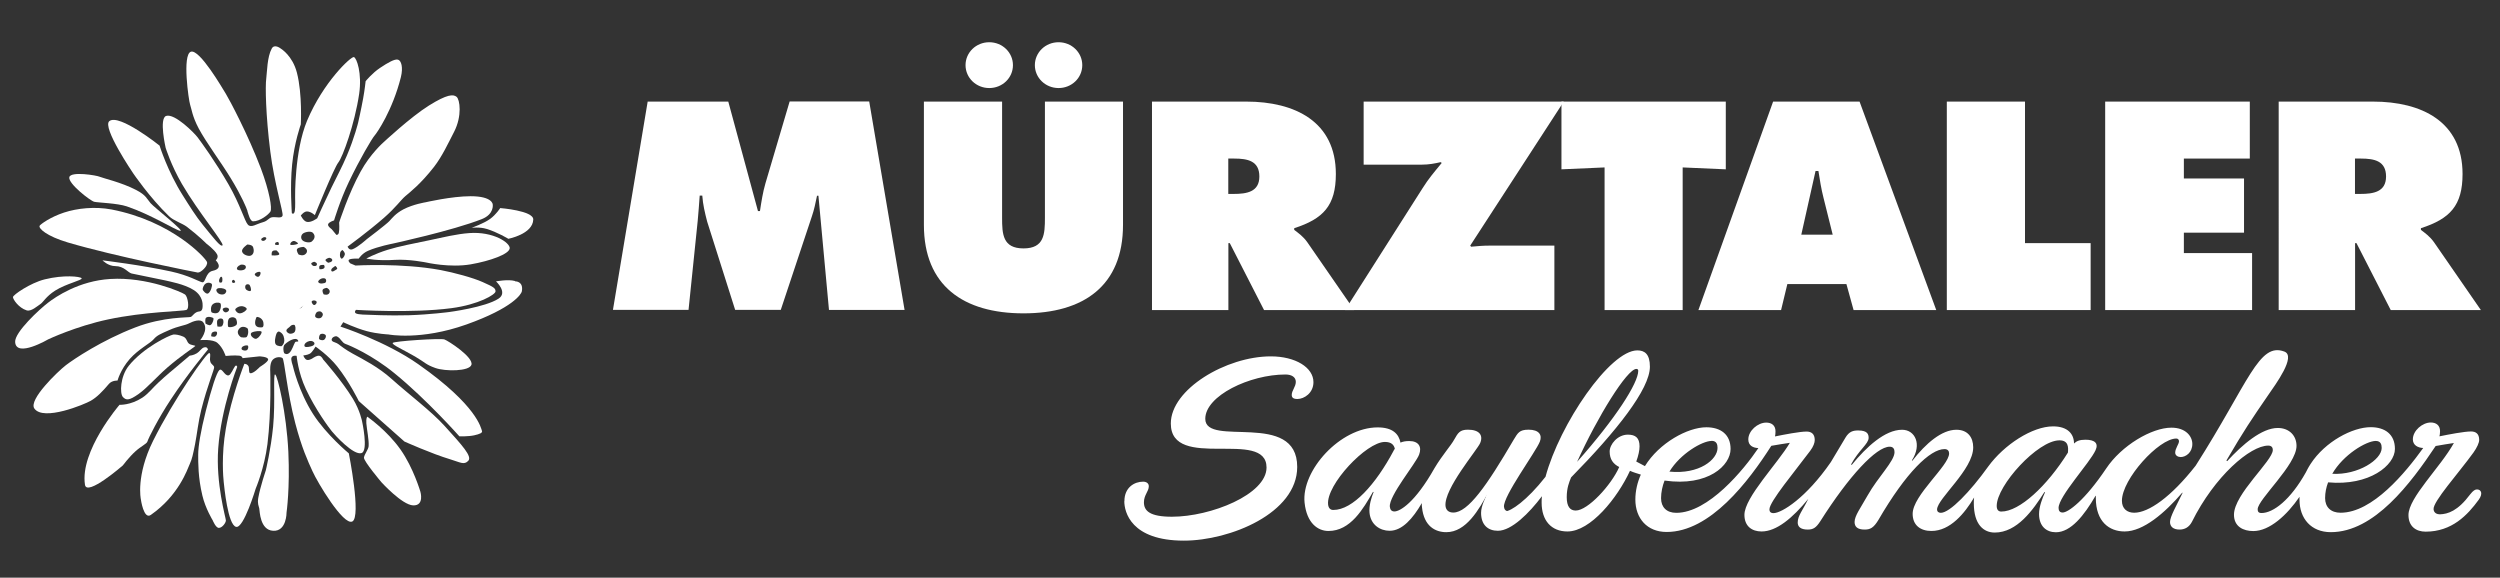<?xml version="1.0" encoding="UTF-8"?>
<svg id="Ebene_1" data-name="Ebene 1" xmlns="http://www.w3.org/2000/svg" viewBox="0 0 251 58">
  <rect x="0" y="0" width="251" height="58" fill="#333333" stroke="none"/>
  <defs>
    <style>
      .cls-1, .cls-2 {
        fill: #fff;
      }

      .cls-2 {
        fill-rule: evenodd;
      }

      .cls-3 {
        fill: none;
      }
    </style>
  </defs>
  <rect class="cls-3" width="251" height="58"/>
  <g>
    <g>
      <path class="cls-1" d="M151.48,51.33c-.3,0-.45-.16-.48-.44-.11-1.06,3.19-5.51,3.6-6.55,.26-.66-.07-1.2-1.13-1.2-.93,0-1.08,.33-1.48,.98-2.71,4.64-4.6,7.34-6.08,7.34-.44,0-.73-.22-.78-.65-.18-1.72,3.2-5.65,3.48-6.33,.33-.79-.09-1.34-1.23-1.34-.82,0-1,.33-1.37,.98-.34,.63-1.2,1.56-1.99,2.89-1.96,3.47-3.47,4.34-4.02,4.34-.27,0-.43-.16-.46-.47-.12-1.09,2.62-4.36,2.94-5.24,.3-.79-.06-1.36-.99-1.36-.38,0-.68,.06-.88,.16-.17-.85-.76-1.53-2.29-1.53-3.77,0-7.68,4.34-7.34,7.56,.22,2.07,1.34,2.84,2.4,2.84,2.21,0,3.48-2.21,4.47-3.93l.06,.03c-.22,.52-.48,1.36-.41,2.08,.12,1.2,1.06,1.8,2.02,1.8,1.26,0,2.33-1.23,3.23-2.78-.01,.16,0,.3,.02,.44,.2,1.88,1.33,2.48,2.44,2.48,1.99,0,3.28-2.27,4.24-4.04l-.14,.22c-.17,.49-.34,1.18-.27,1.89,.12,1.2,.87,1.53,1.88,1.53m-11-7.78c-1.8,3.38-4.1,5.95-6.06,5.95-.3,0-.48-.19-.52-.55-.21-1.97,3.84-6.28,5.7-6.28,.66,0,.91,.3,1,.68l-.12,.19Z"/>
      <path class="cls-1" d="M200.93,51.36c-.3,0-.46-.19-.46-.57,0-2.05,4.12-6.58,6.3-6.58,.9,0,.9,.68,.85,1.23-2.1,3.36-4.86,5.92-6.69,5.92m-88.05-1.04c0,1.07,.66,3.96,5.98,3.96,4.64,0,11.38-2.76,11.38-7.4,0-5.73-9.23-1.91-9.23-4.83,0-2.32,4.48-4.45,8.05-4.45,.6,0,1.04,.25,1.04,.74s-.41,.87-.41,1.31c0,.27,.16,.41,.57,.41,.68,0,1.61-.6,1.61-1.69,0-1.47-1.8-2.59-4.28-2.59-4.48,0-10.04,3.3-10.04,6.74,0,4.83,9.61,.46,9.61,4.42,0,2.7-5.59,4.94-9.5,4.94-2.24,0-2.81-.6-2.81-1.45,0-.74,.49-1.09,.49-1.61,0-.3-.25-.46-.57-.46-.87,0-1.88,.57-1.88,1.96m36.44-.93l.05,.05c-.22,.49-.68,1.34-.68,2.05,0,1.2,.68,1.8,1.69,1.8,1.37,0,3.14-1.77,4.42-3.47-.03,.22-.03,.44-.03,.65,0,1.8,.98,2.89,2.59,2.89,2.32,0,5.02-3.36,6.28-6.09,.35,.16,.74,.27,1.09,.38-.35,.79-.55,1.64-.55,2.51,0,1.88,1.18,3.25,3.14,3.25,4.37,0,8.21-5.05,10.51-8.65,.66-.11,1.26-.22,1.86-.3-1.2,2.05-4.56,5.48-4.56,7.23,0,1.15,.76,1.67,1.72,1.67,1.5,0,3.11-1.34,4.69-3.27-.57,1.17-1.06,1.69-1.06,2.37,0,.41,.27,.71,1.01,.71,.55,0,.84-.19,1.26-.84,2.89-4.56,5.62-7.48,6.96-7.48,.38,0,.49,.25,.49,.55,0,.9-1.64,2.46-2.7,4.34-.71,1.26-1.31,2.05-1.31,2.67,0,.46,.27,.76,1.01,.76,.55,0,.9-.16,1.39-.98,2.76-4.75,5.19-7.1,6.63-7.1,.35,0,.46,.22,.46,.44,0,1.23-3.66,4.2-3.66,6.06,0,1.15,.79,1.72,1.88,1.72,1.91,0,3.36-1.8,4.29-3.36-.03,.19-.03,.38-.03,.57,0,2.18,1.01,2.95,2.1,2.95,2.24,0,3.85-2.26,4.99-4.07l.06,.03c-.25,.55-.6,1.42-.6,2.18,0,1.23,.74,1.83,1.69,1.83,1.5,0,2.84-1.69,3.98-3.66h.03v.22c0,2.37,1.34,3.36,2.89,3.36,1.88,0,4.04-1.86,5.79-3.9l.03,.03c-.63,1.31-1.26,2.38-1.26,2.92,0,.44,.3,.76,.96,.76,.52,0,.95-.24,1.23-.76,2.29-4.61,5.87-7.67,7.67-7.67,.36,0,.46,.22,.46,.44,0,1.09-3.9,4.42-3.9,6.5,0,1.2,.95,1.64,1.94,1.64,1.64,0,3.39-1.61,4.64-3.44v.3c0,1.88,1.17,3.25,3.14,3.25,4.37,0,8.02-4.89,10.53-8.65,.66-.11,1.23-.22,1.83-.3-1.36,2.45-4.56,5.48-4.56,7.23,0,1.15,.77,1.67,1.72,1.67,2.65,0,4.21-1.67,5.33-3.2,.46-.63,.24-1.04-.17-1.04-.19,0-.38,.11-.68,.49-1.26,1.69-2.25,1.98-3.04,2.01-.24,0-.6-.09-.64-.5-.09-.76,2.51-3.63,4.01-5.71,.35-.49,.57-.98,.57-1.26,0-.63-.35-.85-.82-.85-.68,0-2.24,.3-3.17,.49,.03-.14,.06-.27,.06-.52,0-.6-.41-.87-.93-.87-.84,0-1.8,.82-1.8,1.69,0,.6,.52,.85,1.04,.87-1.77,2.46-5.08,6.5-8.3,6.5-.98,0-1.55-.57-1.55-1.47,0-.55,.11-1.07,.3-1.58,4.15,.38,6.71-1.72,6.71-3.36,0-1.47-1.01-2.18-2.43-2.18-1.83,0-4.58,1.45-6.03,3.68-.25,.38-.38,.66-.49,.87-1.53,2.73-3.25,4.07-4.45,4.07-.33,0-.38-.19-.38-.38,0-.98,3.9-4.45,3.9-6.36,0-1.04-.74-1.8-1.88-1.8-1.61,0-3.55,1.66-5.08,3.33l-.08-.06c1.77-3.03,2.5-4.1,4.21-6.59,.72-1.05,2.83-3.89,1.61-4.35-2.56-.97-3.56,3.06-8.91,11.46-2.46,3.14-4.72,4.72-6.17,4.72-.71,0-1.23-.41-1.23-1.2,0-2.18,3.71-6.25,5.46-6.25,.16,0,.27,.11,.27,.27,0,.3-.38,.71-.38,1.15,0,.3,.3,.44,.55,.44,.52,0,1.17-.46,1.17-1.31,0-.79-.68-1.64-2.1-1.64-1.99,0-5.02,1.8-6.55,4.1-2.16,3.22-3.82,4.42-4.37,4.42-.27,0-.41-.16-.41-.46,0-1.17,3.14-4.53,3.71-5.79,.33-.71-.08-1.06-1.01-1.06-.6,0-.9,.14-1.15,.38,0-.95-.63-1.72-2.1-1.72-2.08,0-4.91,1.83-6.52,4.04-1.8,2.51-3.85,4.64-4.75,4.64-.22,0-.38-.11-.38-.35,.06-1.12,3.63-3.99,3.63-6.22,0-1.01-.55-1.77-1.69-1.77-1.47,0-3.06,1.36-4.42,3.11l-.05-.03c1.04-1.61,.33-3.08-.98-3.08-1.72,0-3.58,1.72-5.05,3.52l-.08-.03c.79-1.47,1.77-2.07,1.77-2.68,0-.35-.11-.74-1.04-.74-.49,0-.9,.08-1.28,.71l-1.47,2.46c-2.48,3.6-4.94,5.13-5.76,5.13-.33,0-.41-.19-.41-.38,0-.77,2.56-3.82,4.09-5.87,.33-.44,.46-.82,.46-1.09,0-.63-.36-.85-.82-.85-.68,0-2.24,.3-3.17,.49,.03-.14,.05-.27,.05-.52,0-.6-.41-.87-.93-.87-.85,0-1.8,.82-1.8,1.69,0,.63,.49,.85,1.01,.87-1.47,2.18-5.02,6.5-8.24,6.5-.98,0-1.53-.57-1.53-1.47,0-.6,.14-1.23,.35-1.77,4.39,.63,6.63-1.53,6.63-3.17,0-1.47-1.01-2.18-2.43-2.18-1.88,0-4.75,1.58-6.17,3.9l-.87-.46c.22-.6,.33-1.12,.33-1.53,0-.85-.41-1.17-1.17-1.17-1.04,0-1.83,.98-1.83,1.69,0,.79,.36,1.26,.96,1.56-.79,1.8-3.14,4.37-4.37,4.37-.57,0-.9-.41-.9-1.34s.25-1.53,.44-1.99c4.56-4.64,7.91-8.87,7.91-11.11,0-1.26-.52-1.64-1.26-1.64-2.76,0-7.8,7.4-9.22,12.69-1.88,2.4-3.49,3.47-4.04,3.47-.3,0-.44-.16-.44-.44l-1.39-1.5Zm22.51-5.13c.52,0,.6,.38,.6,.71,0,1.17-1.83,2.68-4.83,2.38,1.09-1.8,3.3-3.08,4.23-3.08m66.68,0c.52,0,.6,.38,.6,.71,0,1.17-2.37,2.73-4.96,2.59,1.09-1.91,3.41-3.3,4.37-3.3m-80.19,2.1c2.05-4.53,5.02-9.33,5.95-9.33,.11,0,.19,.05,.19,.19,0,1.23-2.27,4.78-6.14,9.14"/>
      <path class="cls-1" d="M65.04,10.2h8.08l2.98,10.99h.2c.14-.92,.29-1.89,.55-2.78l2.43-8.22h7.99l3.55,20.93h-7.59l-1.06-11.47h-.14c-.14,.69-.29,1.42-.52,2.08l-3.12,9.38h-4.58l-2.81-8.86c-.23-.89-.43-1.72-.49-2.61h-.26c-.06,.83-.12,1.69-.2,2.53l-.92,8.94h-7.59l3.49-20.93Z"/>
      <path class="cls-1" d="M112.75,10.2v12.38c0,6.11-3.95,8.88-9.99,8.88s-10-2.78-10-8.88V10.2h7.85v11.66c0,1.64,.06,3.08,2.15,3.08s2.15-1.44,2.15-3.08V10.2h7.85Zm-11.05-3.66c0,1.28-1.06,2.3-2.38,2.3s-2.38-1.03-2.38-2.3,1.06-2.3,2.38-2.3,2.38,1.03,2.38,2.3m6.96,0c0,1.28-1.06,2.3-2.38,2.3s-2.38-1.03-2.38-2.3,1.06-2.3,2.38-2.3,2.38,1.03,2.38,2.3"/>
      <path class="cls-1" d="M115.65,10.2h9.48c4.87,0,8.99,2,8.99,7.27,0,3.17-1.26,4.5-4.18,5.44v.17c.4,.31,.89,.64,1.32,1.25l4.7,6.8h-9.05l-3.44-6.72h-.14v6.72h-7.67V10.2Zm7.67,9.27h.54c1.29,0,2.58-.19,2.58-1.75s-1.17-1.8-2.52-1.8h-.6v3.55Z"/>
      <path class="cls-1" d="M157,10.2l-9.39,14.46,.09,.11c.6-.06,1.23-.11,1.83-.11h6.53v6.47h-21.02l7.79-12.24c.57-.92,1.23-1.69,1.92-2.53l-.11-.08c-.6,.14-1.2,.25-1.86,.25h-5.87v-6.33h20.1Z"/>
      <polygon class="cls-1" points="156.77 10.2 173.27 10.2 173.27 17 168.94 16.81 168.94 31.13 161.1 31.13 161.1 16.81 156.77 17 156.77 10.2"/>
      <path class="cls-1" d="M178.82,31.13h-8.3l7.5-20.93h8.68l7.7,20.93h-8.3l-.72-2.61h-5.93l-.63,2.61Zm5.18-7.58l-.92-3.69c-.23-.89-.37-1.8-.51-2.69h-.29l-1.43,6.39h3.15Z"/>
      <polygon class="cls-1" points="195.46 10.2 203.31 10.2 203.31 24.41 209.9 24.41 209.9 31.13 195.46 31.13 195.46 10.2"/>
      <polygon class="cls-1" points="211.36 10.2 225.88 10.2 225.88 15.92 219.26 15.92 219.26 17.92 225.3 17.92 225.3 23.36 219.26 23.36 219.26 25.41 226.11 25.41 226.11 31.13 211.36 31.13 211.36 10.2"/>
      <path class="cls-1" d="M228.77,10.2h9.48c4.87,0,8.99,2,8.99,7.27,0,3.17-1.26,4.5-4.18,5.44v.17c.4,.31,.89,.64,1.32,1.25l4.7,6.8h-9.05l-3.44-6.72h-.14v6.72h-7.67V10.2Zm7.67,9.27h.54c1.29,0,2.58-.19,2.58-1.75s-1.17-1.8-2.52-1.8h-.6v3.55Z"/>
    </g>
    <g>
      <path class="cls-2" d="M51.03,23.97s-1.11-.67-2.18-.99c-.69-.21-1.5-.11-1.5-.11,0,0,1.23-.43,1.87-.9,.6-.44,1-1.08,1-1.08,0,0,3.35,.26,3.32,1.15-.04,1.47-2.52,1.94-2.52,1.94"/>
      <path class="cls-2" d="M51.17,24.94c-.05,.57-1.95,1.26-3.91,1.6-2.11,.36-4.44-.18-4.44-.18,0,0-1.76-.36-3.17-.27-1.74,.12-2.87-.13-2.87-.13,0,0,.8-.46,2.14-.88,1.11-.35,2.7-.65,4.19-.96,1.42-.3,2.75-.63,4.02-.72,2.4-.17,4.1,.97,4.05,1.55"/>
      <path class="cls-2" d="M39.43,34.43c.09-.18,4.81-.49,5.19-.35,.38,.13,2.95,1.79,2.71,2.55-.21,.66-2.62,.67-3.61,.32-.99-.35-1.01-.55-2.04-1.15-1.11-.65-2.35-1.19-2.25-1.36"/>
      <path class="cls-2" d="M36.88,41.84s1.97,1.36,3.33,3.29c1.3,1.84,2,4.25,2,4.25,0,0,.41,1.4-.73,1.36-1.11-.04-3.19-2.33-3.19-2.33,0,0-1.79-2.12-1.75-2.47,.05-.35,.44-.8,.47-1.14,.05-.6-.18-1.68-.23-2.3-.04-.53,.09-.66,.09-.66"/>
      <path class="cls-2" d="M27.63,37.6c.24,.13,1.13,3.84,1.32,7.76,.17,3.68-.18,6.09-.18,6.09,0,0,.02,1.92-1.35,1.84-1.32-.07-1.34-1.97-1.39-2.24-.05-.26-.2-.46-.1-1.06,.2-1.13,.76-2.78,.76-2.78,0,0,.5-2.06,.73-4.37,.24-2.49-.02-5.38,.21-5.25"/>
      <path class="cls-2" d="M23.81,36.85s-1.6,4.05-1.9,8.16c-.26,3.54,.77,7.01,.77,7.24s-.36,.75-.71,.75c-.31,0-.61-.75-.61-.75,0,0-.74-1.21-1.04-2.49-.44-1.82-.42-3.33-.42-4.13s.24-2.3,.77-4.4c.57-2.24,1.07-3.81,1.35-4.07,.28-.26,.52,.6,.93,.53,.23-.04,.49-.72,.64-.91,.17-.21,.23,.07,.23,.07"/>
      <path class="cls-2" d="M21.5,36.85c.05,.18-.67,1.82-1.29,4.28-.31,1.23-.42,2.41-.63,3.49-.21,1.03-.29,1.45-.53,1.97-.24,.53-1.09,3.14-3.91,5.11-.72,.5-1-1.58-1-1.58,0,0-.51-2.35,1.23-5.86,2.1-4.22,5.47-9,5.66-8.82,.19,.18-.04,.49,.1,.91,.08,.23,.33,.32,.37,.5"/>
      <path class="cls-2" d="M20.88,35.09s-2.03,2.42-3.74,5.03c-1.26,1.91-2.2,3.79-2.35,4.23-.06,.2-.65,.47-1.19,.96-.66,.6-1.27,1.42-1.27,1.42,0,0-3.62,3.16-3.8,1.94-.52-3.4,3.47-8.03,3.47-8.03,0,0,1.09,.07,2.3-.72,.58-.38,1.04-.99,1.57-1.48,.83-.78,1.61-1.41,1.61-1.41l1.56-1.32s.38-.03,.72-.24c.27-.16,.47-.51,.7-.58,.38-.13,.42,.21,.42,.21"/>
      <path class="cls-2" d="M19.61,34.74c-.24,.22-1.37,.92-2.82,2.17-1.01,.88-2,2.02-2.88,2.65-.94,.66-1.24,.65-1.57,.3-.33-.35-.27-2.07,.59-3.14,1.49-1.84,4.03-3.04,4.46-3.13,.17-.03,.59,.02,1.02,.21,.35,.16,.33,.51,.56,.7,.21,.17,.7,.18,.63,.24"/>
      <path class="cls-2" d="M18.71,31.12c-.33,.13-4.19,.17-7.86,.95-3.24,.69-6.01,2-6.01,2,0,0-3.22,1.89-3.32,.27-.06-.99,2.47-3.31,3.28-3.93,.8-.62,3.13-2.21,6.27-2.4,3.7-.23,7.22,1.34,7.51,1.56,.28,.22,.47,1.41,.14,1.54"/>
      <path class="cls-2" d="M8.19,27.94c.14,.18-1.53,.53-2.64,1.23-.95,.6-1.22,1.2-1.51,1.37-.28,.18-.92,.77-1.37,.62-.81-.26-1.37-1.11-1.37-1.33s1.74-1.42,3.18-1.78c1.93-.48,3.56-.29,3.71-.12"/>
      <path class="cls-2" d="M19.89,27.37c-.24-.04-8.4-1.64-13.09-3.03-2.1-.62-3-1.43-2.81-1.69,.1-.14,1.04-.85,2.44-1.31,1.34-.44,3.11-.62,4.76-.31,6.11,1.18,9.45,4.88,9.59,5.27,.14,.4-.66,1.1-.9,1.06"/>
      <path class="cls-2" d="M18.1,23.18c-.52-.09-2.87-1.61-5.37-2.46-.95-.32-2.89-.37-3.27-.46-.38-.09-2.64-1.83-2.5-2.47,.14-.62,2.78-.18,3.06-.04,.28,.13,2.18,.56,3.64,1.32,1.02,.53,1.08,.89,1.46,1.33,.38,.44,3.49,2.87,2.97,2.78"/>
      <path class="cls-2" d="M24.85,21.19c-.1-.31-.58-1.48-1.65-3.24-1.01-1.67-2.47-3.59-3.26-5.07-.64-1.21-.71-1.96-.85-2.36-.14-.4-.82-5.05,.08-5.33,.88-.27,3.17,3.69,3.5,4.22,.33,.53,2.24,4.11,3.53,7.52,.85,2.26,1.14,4,.95,4.31-.19,.31-1.06,.99-1.74,.98-.3,0-.47-.72-.57-1.02"/>
      <path class="cls-2" d="M51.69,28.21c-.66-.19-1.89,.04-1.89,.04,0,0,1.21,1.11,.26,1.73-1.34,.88-4.98,1.35-4.98,1.35,0,0-1.9,.25-4.01,.32-1.97,.06-4.15-.05-4.15-.05,0,0-.98,0-1.19-.14-.21-.13,.01-.35,.01-.35,0,0,5.56,.36,9.58-.17,2.74-.36,4.43-1.37,4.43-1.68s-.13-.43-1.29-.94c-.98-.44-2.87-.95-4.24-1.21-3.9-.72-8.53-.45-8.53-.45l-.52-.22s-.3-.27-.11-.38c.23-.13,.96-.1,.96-.1,0,0,.33-.52,.93-.78,1-.44,2.47-.72,2.47-.72,0,0,6-1.3,8.95-2.46,1.27-.5,1.1-1.47,1.1-1.47,0,0,0-.83-2.22-.83-1.91,0-4.53,.61-4.53,.61,0,0-1.22,.19-2.22,.71-.79,.42-1.13,.88-1.41,1.18-.28,.31-2.26,1.81-2.26,1.81,0,0-.87,.79-1.42,1.01-.38,.15-.51-.26-.51-.26,0,0,2.03-1.48,3.65-2.89,1.22-1.07,1.68-1.78,2.15-2.18,.47-.4,1.53-1.21,2.88-2.94,.82-1.06,1.43-2.39,2.01-3.51,.83-1.61,.58-3.26,.25-3.52-.33-.27-.94-.27-2.78,.88-1.84,1.15-4.58,3.71-4.58,3.71,0,0-1.3,1.14-2.27,2.91-1.22,2.2-2.16,5.12-2.16,5.12,0,0,.05,.68-.03,1.03-.06,.25-.25,.21-.25,.21l-.47-.57s-.42-.29-.36-.49c.06-.23,.6-.39,.6-.39,0,0,.59-1.99,1.47-3.83,1.12-2.35,2.35-4.41,2.59-4.68,.24-.26,1.81-2.53,2.65-5.88,.24-.98,.04-1.66-.29-1.75-.33-.09-.97,.27-1.81,.83-.78,.52-1.44,1.33-1.44,1.33,0,0-.09,.85-.25,1.73-.21,1.16-.5,2.42-.5,2.42,0,0-.36,1.5-1.13,3.31-.48,1.14-1.02,2.13-1.55,3.22-.76,1.58-1.43,3.08-1.43,3.08,0,0-.58,.45-1.03,.37-.35-.06-.62-.64-.62-.64,0,0,.31-.41,.61-.41,.39-.01,.8,.37,.8,.37,0,0,1.93-4.76,2.36-5.29,.43-.53,1.64-3.85,2.09-6.89,.3-2.06-.25-3.61-.53-3.69-.28-.09-3.07,2.51-4.7,6.39-1.28,3.06-1.2,7.69-1.2,7.69,0,0,.03,1.04-.03,1.37-.09,.44-.3,.22-.3,.22,0,0-.2-2.65,.03-4.89,.22-2.21,.87-4.02,.87-4.02,0,0,.17-3.03-.39-5.19-.44-1.71-1.59-2.4-1.59-2.4,0,0-.66-.55-.94-.02-.46,.85-.46,2.31-.55,3.02-.1,.71-.06,3.62,.41,7.33,.4,3.17,1.32,6.11,1.23,6.42-.09,.31-.66,.11-1.03,.16-.38,.05-.4,.35-.94,.5-.67,.18-1.18,.6-1.51,.25-.33-.35-.77-2.01-1.95-4.05-1.34-2.33-2.77-4.28-3.1-4.72-.33-.44-2.3-2.43-3.16-2.15-.73,.24-.05,3.2-.05,3.2,0,0,.54,1.75,1.64,3.64,1.64,2.82,4.25,5.93,4.07,6.15-.19,.22-.92-.77-1.98-2.06-.68-.83-1.38-1.95-2.02-2.97-1.52-2.4-2.32-4.98-2.32-4.98,0,0-4.05-3.24-5.04-2.46-.77,.6,2.39,5.24,2.39,5.24,0,0,1.63,2.41,3.6,4.31,.47,.46,1.31,.7,1.79,1.06,1.22,.93,1.96,1.69,1.96,1.69,0,0,.8,.59,1.07,1.07,.19,.33-.13,.61-.13,.61,0,0,.86,.8-.3,1.05-.76,.16-.69,1.24-1.07,1.15-.38-.09-1.3-.68-3.12-1.08-2.91-.64-6.88-1.12-6.88-1.12,0,0,.55,.58,1.29,.58,.88,0,1.26,.65,1.63,.74,.38,.09,3.07,.62,3.4,.7,.33,.09,1.93,.36,2.87,.98,.93,.61,.86,1.49,.86,1.49,0,0,.07,.61-.31,.64-.49,.03-.68,.47-.87,.55-.19,.09-2.7-.06-5.59,1.06-3.35,1.29-6.15,3.17-6.96,3.79-.8,.62-3.78,3.47-3.16,4.35,.92,1.3,5.05-.43,5.66-.78,.61-.35,1.16-.91,1.82-1.69,.31-.37,.87-.34,.87-.34,0,0,.28-1.08,1.22-2.16,.87-.99,2.08-1.59,2.41-1.99,.33-.4,.75-.56,1.56-.92,.95-.42,1.56-.45,1.98-.67,.42-.22,1.15-.48,1.43-.11,.59,.76-.3,1.79-.3,1.79,0,0,1.27-.12,1.73,.28,.57,.49,.82,1.31,.82,1.31,0,0,.88-.09,1.37-.03,.31,.04,.33,.25,.33,.25l1.7-.18s.86,.03,.87,.31c.01,.25-.83,.75-.83,.75,0,0-.65,.7-.97,.63-.18-.04-.08-.51-.17-.69-.13-.26-.42-.25-.42-.25,0,0-1.3,3.28-1.86,6.53-.46,2.62-.26,4.9-.21,5.34,.05,.44,.41,4.33,1.25,4.5,.76,.16,1.96-3.84,1.96-3.84,0,0,.87-2.03,1.18-4.47,.41-3.32,.28-7.31,.28-7.31,0,0-.07-.82,.24-1.15,.31-.33,.8-.31,.99-.18,.19,.13,.46,3.41,1.28,6.53,.66,2.51,1.26,3.8,1.74,4.85,.47,1.06,3.09,5.47,3.99,5.03,.92-.46-.35-6.84-.35-6.84,0,0-2.24-1.85-3.59-3.95-1.46-2.28-2.03-4.83-2.03-4.83,0,0-.22-.62-.14-.82,.11-.29,.52-.19,.52-.19,0,0,.14,1.65,.92,3.32,.97,2.07,2.33,3.91,2.62,4.26,.28,.35,2.18,2.45,2.98,2.18,.7-.24,.05-3.19,.05-3.19,0,0-.21-1.1-.92-2.26-1.09-1.8-3-3.96-3-3.96,0,0-.13-.32-.38-.36-.22-.04-.57,.19-.57,.19,0,0-.38,.29-.65,.23-.25-.05-.38-.45-.38-.45,0,0,.42-.04,.66-.18,.24-.13,.57-.71,.57-.71,0,0,1.28,.87,2.17,1.99,1.23,1.55,2.17,3.48,2.17,3.48l4.58,4.06s2.71,1.22,4.61,1.79c1.02,.31,1.38,.59,1.8,.15,.42-.44-.6-1.55-2.38-3.51-1.36-1.5-3.68-3.24-5.3-4.7-1.34-1.21-2.86-1.97-3.9-2.54-.75-.41-1.25-.81-1.25-.81,0,0-.29-.26-.58-.34-.56-.16-.18-.49-.18-.49,0,0,.24-.19,.43-.09,.38,.2,.47,.62,.85,.75,.38,.13,2.65,1.09,4.92,2.95,3.22,2.62,6.5,6.32,6.5,6.32,0,0,.87,.03,1.48-.1,.57-.13,.88-.25,.78-.47-.09-.22-.43-2.49-6.37-6.66-3.29-2.32-7.83-3.79-7.83-3.79l.28-.44s1.16,.57,2.37,.9c1.05,.28,2.16,.33,2.16,.33,0,0,3.22,.64,7.84-1,4.68-1.67,5.51-3.06,5.56-3.32,.19-1.04-.66-1.01-.66-1.01Zm-19.58-1.54c.1-.1,.41-.07,.41-.07,0,0,.14,.16,.03,.31-.12,.15-.47,.12-.47,.12,0,0-.09-.25,.03-.36Zm.16,1.3c.21-.08,.41-.03,.45,.08,.05,.11,.05,.32-.14,.37-.42,.11-.55,.01-.62-.09-.07-.11,.14-.3,.31-.36Zm-.45-1.39c-.07,.2-.39,.11-.39,.11,0,0-.2-.14-.18-.24,.03-.1,.29-.17,.29-.17,0,0,.35,.09,.27,.3Zm-1.38-3.15c.23-.15,.78-.26,.98-.05,.35,.38,.06,.72-.12,.87-.18,.15-.71,.09-.93-.12-.21-.2-.16-.54,.07-.7Zm.05,1.36s.57,.27,.23,.67c-.27,.32-.74,.09-.74,.09,0,0-.26-.37-.15-.55,.14-.2,.66-.21,.66-.21Zm-1.12-.57c.18-.07,.29,.01,.43,.1,.14,.09,.16,.14,.03,.19-.19,.07-.63,.13-.68,.05-.05-.09,.08-.28,.22-.33Zm-1.71,.15c.08-.07,.27-.08,.27-.08,0,0,.12,.21,.06,.27-.08,.08-.36,.01-.36,.01,0,0-.04-.14,.03-.21Zm-.3,.85c.11-.11,.4-.08,.4-.08,0,0,.37,.3,.26,.42-.13,.13-.74,.08-.74,.08,0,0-.05-.29,.08-.42Zm-.96-1.37c.11-.05,.25-.07,.32,.02,.07,.09-.06,.23-.18,.29-.12,.05-.26,.02-.3-.07-.05-.09,.03-.17,.16-.23Zm-.53,3.47c.14-.05,.27-.05,.29,.06,.02,.11-.06,.35-.21,.4-.14,.05-.34-.1-.37-.21-.02-.11,.14-.2,.29-.26Zm-1.04-2.77s.49,0,.58,.26c.2,.57-.09,.88-.38,.88s-.68-.18-.73-.46c-.05-.29,.53-.68,.53-.68Zm-.73,2.05c.2-.08,.49-.02,.56,.11,.07,.13,.01,.3-.18,.38-.23,.09-.58,.08-.67-.05-.09-.13,.08-.35,.3-.43Zm.07,4.14c.32-.02,.58,.14,.6,.27,.02,.13-.36,.43-.67,.45-.26,.02-.48-.27-.48-.38s.3-.32,.55-.33Zm-.88-2.54c.03-.08,.19-.11,.19-.11,0,0,.16,.16,.13,.24-.03,.08-.24,.08-.24,.08,0,0-.11-.13-.08-.22Zm-1.3-.07c.05-.16,.13-.38,.25-.34,.11,.04,.11,.34,.06,.51-.03,.1-.24,.07-.24,.07,0,0-.1-.12-.06-.25Zm-.17,.85c.16-.11,.63-.06,.82,.09,.16,.12,.05,.36-.11,.45s-.45,.06-.62-.07c-.19-.14-.26-.37-.1-.47Zm.28,1.45c.14,.09,.1,.64-.14,.9-.18,.2-.62,.11-.71,.03-.09-.09-.12-.56,.07-.77,.23-.25,.64-.24,.78-.16Zm-1.75-1.36c-.02-.11,.09-.48,.32-.61,.23-.14,.54-.06,.6,.07,.07,.13-.11,.78-.37,.93-.2,.12-.53-.28-.55-.39Zm.28,3.41s-.08-.48,.07-.59c.22-.16,.58-.03,.7,.03,.11,.06-.03,.54-.24,.7-.17,.12-.52-.14-.52-.14Zm.99,1.3c-.11,.08-.42-.02-.42-.02,0,0,0-.29,.11-.38,.16-.11,.42-.14,.47-.03,.05,.11,0,.32-.16,.43Zm.68-1.05c-.1,.12-.47,.05-.47,.05,0,0-.1-.5,.01-.65,.16-.2,.45-.19,.54-.06,.09,.13,.08,.45-.08,.66Zm.06-1.68c0-.11,.22-.18,.37-.17,.17,.01,.27,.11,.27,.22s-.18,.27-.34,.26c-.16,0-.3-.19-.3-.3Zm1.35,1.59c-.21,.2-.8,.29-.82,.12-.02-.17-.07-.73,.2-.85,.4-.18,.61,.1,.61,.1,0,0,.21,.46,.01,.64Zm1.08,2.51c-.15,.1-.4,.03-.49-.04-.09-.07-.06-.23,.07-.32,.16-.11,.48-.16,.53-.07,.05,.09,.04,.33-.11,.43Zm0-1.34c-.1,.14-.59,.05-.59,.05,0,0-.59-.37-.18-.86,.28-.34,.71-.13,.82-.04,.11,.09,.13,.59-.06,.86Zm-.06-4.72c-.12-.09-.14-.31-.08-.44,.07-.13,.26-.13,.36-.08s.25,.47,.17,.61c-.06,.12-.33,0-.45-.09Zm1.06,4.9c-.2,.1-.42-.11-.51-.2-.09-.09-.17-.32,.01-.41,.28-.14,.86-.19,.96-.09,.09,.11-.19,.56-.46,.69Zm.55-1.13c-.16,.02-.54,.05-.68-.22-.13-.25,.04-.79,.13-.82,.09-.02,.43,.07,.59,.37,.11,.2,.12,.64-.04,.66Zm1.94,1.9s-.42,.02-.58-.17c-.16-.19-.07-.59-.07-.59,0,0,.05-.35,.15-.55,.08-.16,.22-.17,.22-.17,0,0,.34,.1,.47,.47,.25,.71-.2,1-.2,1Zm1.34-.39c-.16,.29-.29,.78-.55,1.04-.23,.23-.47,.12-.54,.04-.07-.09-.16-.66,.06-.87,.4-.39,1.09-.73,1.3-.45,.21,.28-.19,.08-.27,.24Zm-.87-1.17c.01-.21,.28-.3,.38-.43,.09-.13,.3-.19,.42-.15,.11,.04,.18,.42,.05,.68-.09,.17-.39,.23-.51,.2-.12-.02-.34-.16-.33-.3Zm1.48-2.28s-1.55,.41-2.35,.91c-.46,.28-.32,.78-.57,.78s-.28-.45-.71-.98c-.28-.34-.7-.72-.86-1.04-.16-.31,.11-.81,.11-.81,0,0,.39-.06,.56-.36,.18-.34,.13-.92,.13-.92,0,0,.21-.51,.73-.64,.63-.16,.98-1,1.17-1.04,.19-.05,.09,.34,.41,.47,.4,.16,1.05,.12,1.05,.12,0,0,1,.77,1.1,1.78,.06,.67-.76,1.72-.76,1.72Zm.93,3.87c-.26,.06-.6,.11-.6-.1s.24-.39,.51-.45c.23-.05,.48,.06,.5,.23,.02,.17-.17,.27-.41,.32Zm.2-4.31c-.09-.15-.1-.22,0-.28,.09-.05,.27-.06,.39,.04,.12,.11-.01,.3-.12,.36-.09,.06-.18,.02-.28-.13Zm.52,.82c.33-.13,.47,.08,.52,.19,.05,.11-.03,.35-.23,.44-.17,.07-.44,.01-.51-.12-.07-.13,.05-.45,.22-.51Zm.61,2.83c-.16,.08-.46-.03-.46-.13s0-.37,.17-.46c.16-.08,.43-.01,.5,.12,.07,.13-.03,.39-.2,.48Zm.59-4.74c-.14,.32-.59,.16-.59,.16,0,0-.17-.3-.09-.46,.08-.16,.41-.19,.41-.19,0,0,.4,.17,.27,.49Zm-.15-3.02s-.27-.16-.25-.27c.03-.13,.36-.22,.36-.22,0,0,.32,.03,.32,.24s-.43,.26-.43,.26Zm.74,.75c-.13,.09-.33,.22-.4,.07-.07-.15,.09-.29,.24-.38,.12-.08,.15-.18,.29,.02,.14,.19,0,.2-.14,.3Zm.57-1.18c-.12-.13-.13-.32-.09-.54,.03-.21,.23-.3,.23-.3,0,0,.28,.23,.24,.45-.03,.19-.27,.52-.38,.39Z"/>
      <polygon class="cls-1" points="28.05 26.49 27.21 27.53 26.29 28.07 26.29 28.92 25.22 29.88 25.6 30.9 26.75 32.6 27.28 33.05 28.1 32.21 29.98 31.1 31.26 29.96 31.26 28.25 30.24 26.99 28.57 26.49 28.05 26.49"/>
    </g>
  </g>
</svg>